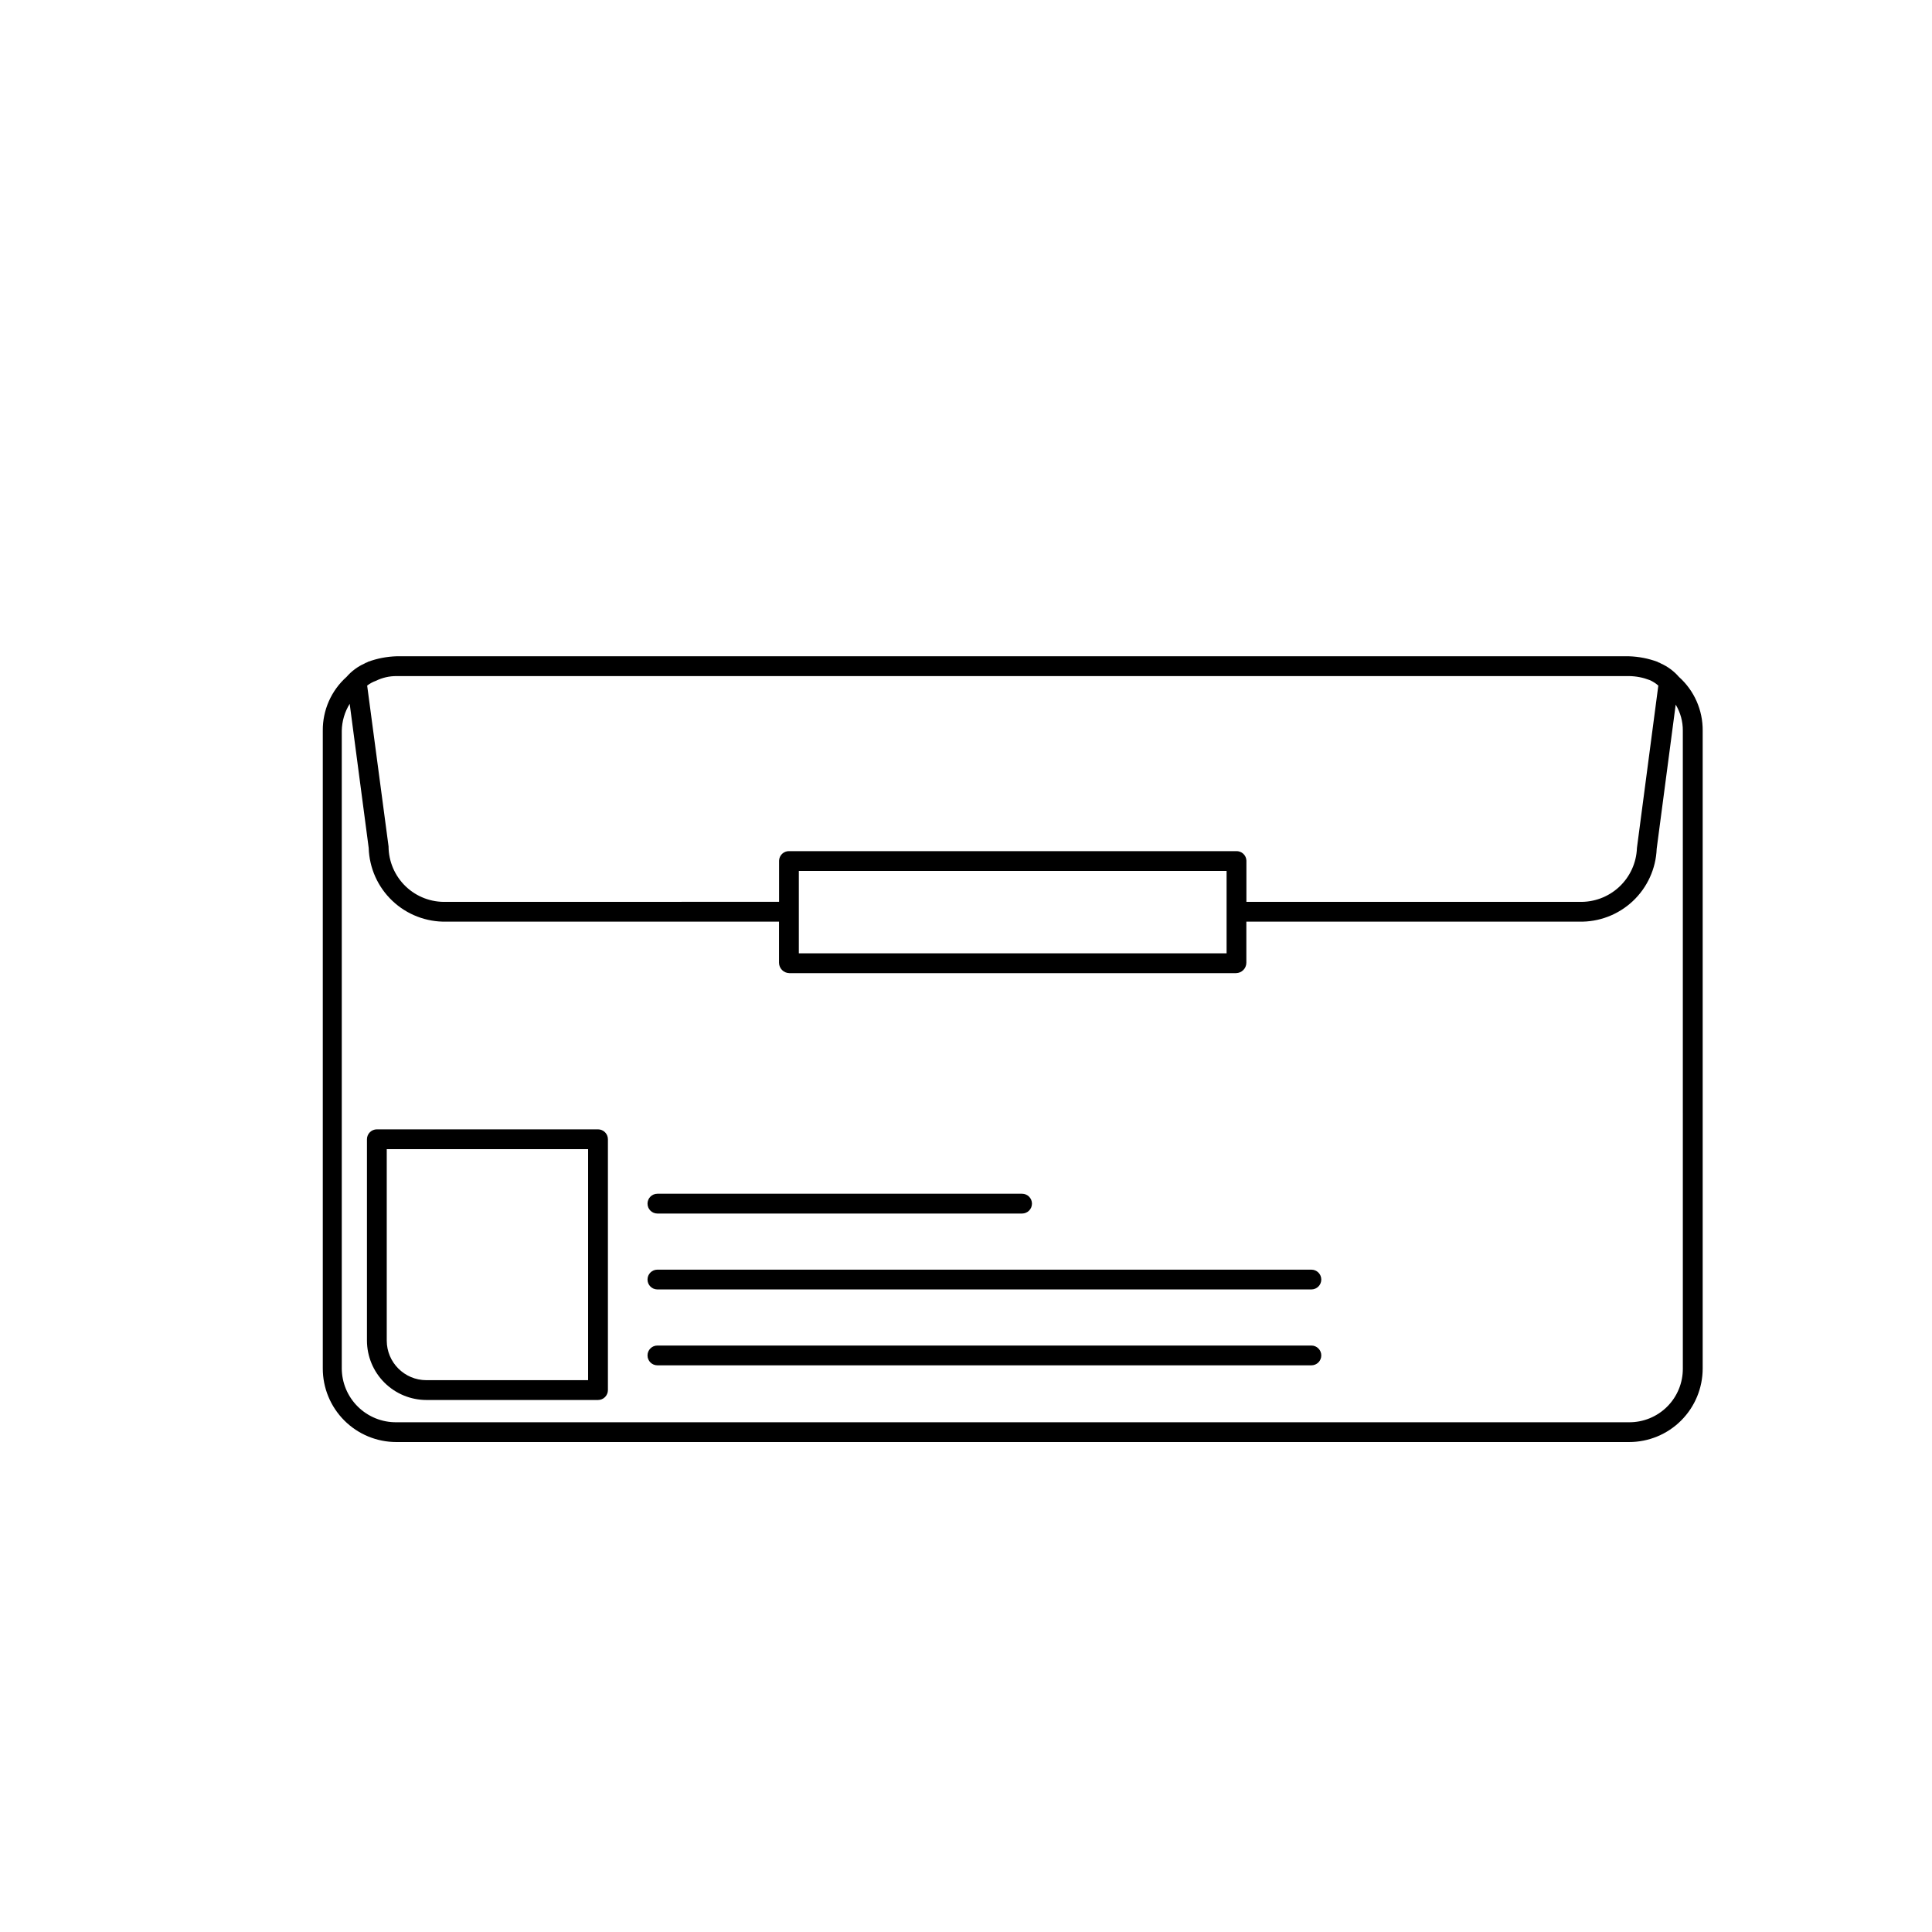 <?xml version="1.0" encoding="UTF-8"?>
<!-- Uploaded to: SVG Repo, www.svgrepo.com, Generator: SVG Repo Mixer Tools -->
<svg fill="#000000" width="800px" height="800px" version="1.1" viewBox="144 144 512 512" xmlns="http://www.w3.org/2000/svg">
 <g>
  <path d="m588.93 323.38c-1.328-1.531-2.977-2.75-4.828-3.57-0.211-0.211-0.629-0.211-0.84-0.418-2.422-0.895-4.973-1.391-7.555-1.473h-326.64c-2.582 0.082-5.133 0.578-7.559 1.473-0.211 0.211-0.629 0.211-0.84 0.418-1.852 0.82-3.5 2.039-4.828 3.57-4.059 3.625-6.352 8.828-6.297 14.273v168.98c-0.012 5.184 2.043 10.152 5.707 13.816s8.633 5.719 13.816 5.707h326.64c5.18 0.012 10.152-2.043 13.816-5.707 3.66-3.664 5.715-8.633 5.707-13.816v-168.98c0.055-5.445-2.242-10.648-6.301-14.273zm-345.32 1.047c1.695-0.836 3.562-1.266 5.457-1.258h326.64c1.867 0.023 3.715 0.379 5.457 1.051 0.844 0.363 1.621 0.859 2.309 1.469l-5.668 43.035v-0.004c-0.137 3.926-1.832 7.637-4.703 10.312-2.875 2.676-6.695 4.102-10.621 3.965h-88.168v-10.918c-0.02-0.695-0.32-1.355-0.836-1.832-0.512-0.473-1.195-0.719-1.891-0.688h-118.39c-0.699-0.031-1.383 0.215-1.895 0.688-0.512 0.477-0.812 1.137-0.836 1.832v10.914l-88.168 0.004c-4 0.152-7.891-1.324-10.781-4.094-2.887-2.773-4.527-6.598-4.543-10.602l-5.668-42.613c0.699-0.543 1.477-0.969 2.312-1.262zm225.45 50.383v21.832h-113.36v-21.832zm120.91 131.83v-0.004c0.031 3.797-1.461 7.445-4.144 10.129-2.684 2.688-6.336 4.18-10.129 4.148h-326.64c-3.816 0.039-7.492-1.445-10.211-4.125-2.719-2.68-4.258-6.332-4.273-10.152v-168.98c0.051-2.523 0.773-4.988 2.098-7.137l5.039 38.203c0.16 5.312 2.41 10.344 6.266 14 3.852 3.656 8.996 5.641 14.305 5.523h88.168v10.918c0.027 1.496 1.234 2.699 2.731 2.727h118.39c1.496-0.027 2.703-1.23 2.727-2.727v-10.914h88.168v-0.004c5.277 0.129 10.395-1.824 14.246-5.438 3.848-3.617 6.121-8.598 6.328-13.875l5.035-38.203c1.258 2.09 1.914 4.484 1.891 6.926z"/>
  <path d="m302.48 443.29h-58.609c-0.695 0-1.363 0.277-1.855 0.77s-0.77 1.16-0.77 1.855v53.352c0.008 4.176 1.668 8.176 4.617 11.125 2.953 2.953 6.953 4.613 11.125 4.621h45.492c0.695 0 1.363-0.277 1.855-0.77 0.492-0.492 0.77-1.16 0.77-1.855v-66.473c0-0.695-0.277-1.363-0.77-1.855-0.492-0.492-1.16-0.77-1.855-0.77zm-2.625 66.473h-42.867c-5.793-0.008-10.488-4.703-10.496-10.496v-50.727h53.363z"/>
  <path d="m318.22 465.6h96.637c1.449 0 2.625-1.172 2.625-2.621 0-1.449-1.176-2.625-2.625-2.625h-96.637c-1.449 0-2.621 1.176-2.621 2.625 0 1.449 1.172 2.621 2.621 2.621z"/>
  <path d="m491.53 480.47h-173.31c-1.449 0-2.621 1.172-2.621 2.621s1.172 2.625 2.621 2.625h173.31c1.449 0 2.625-1.176 2.625-2.625s-1.176-2.621-2.625-2.621z"/>
  <path d="m491.53 500.58h-173.31c-1.449 0-2.621 1.176-2.621 2.625s1.172 2.621 2.621 2.621h173.31c1.449 0 2.625-1.172 2.625-2.621s-1.176-2.625-2.625-2.625z"/>
 </g>
</svg>